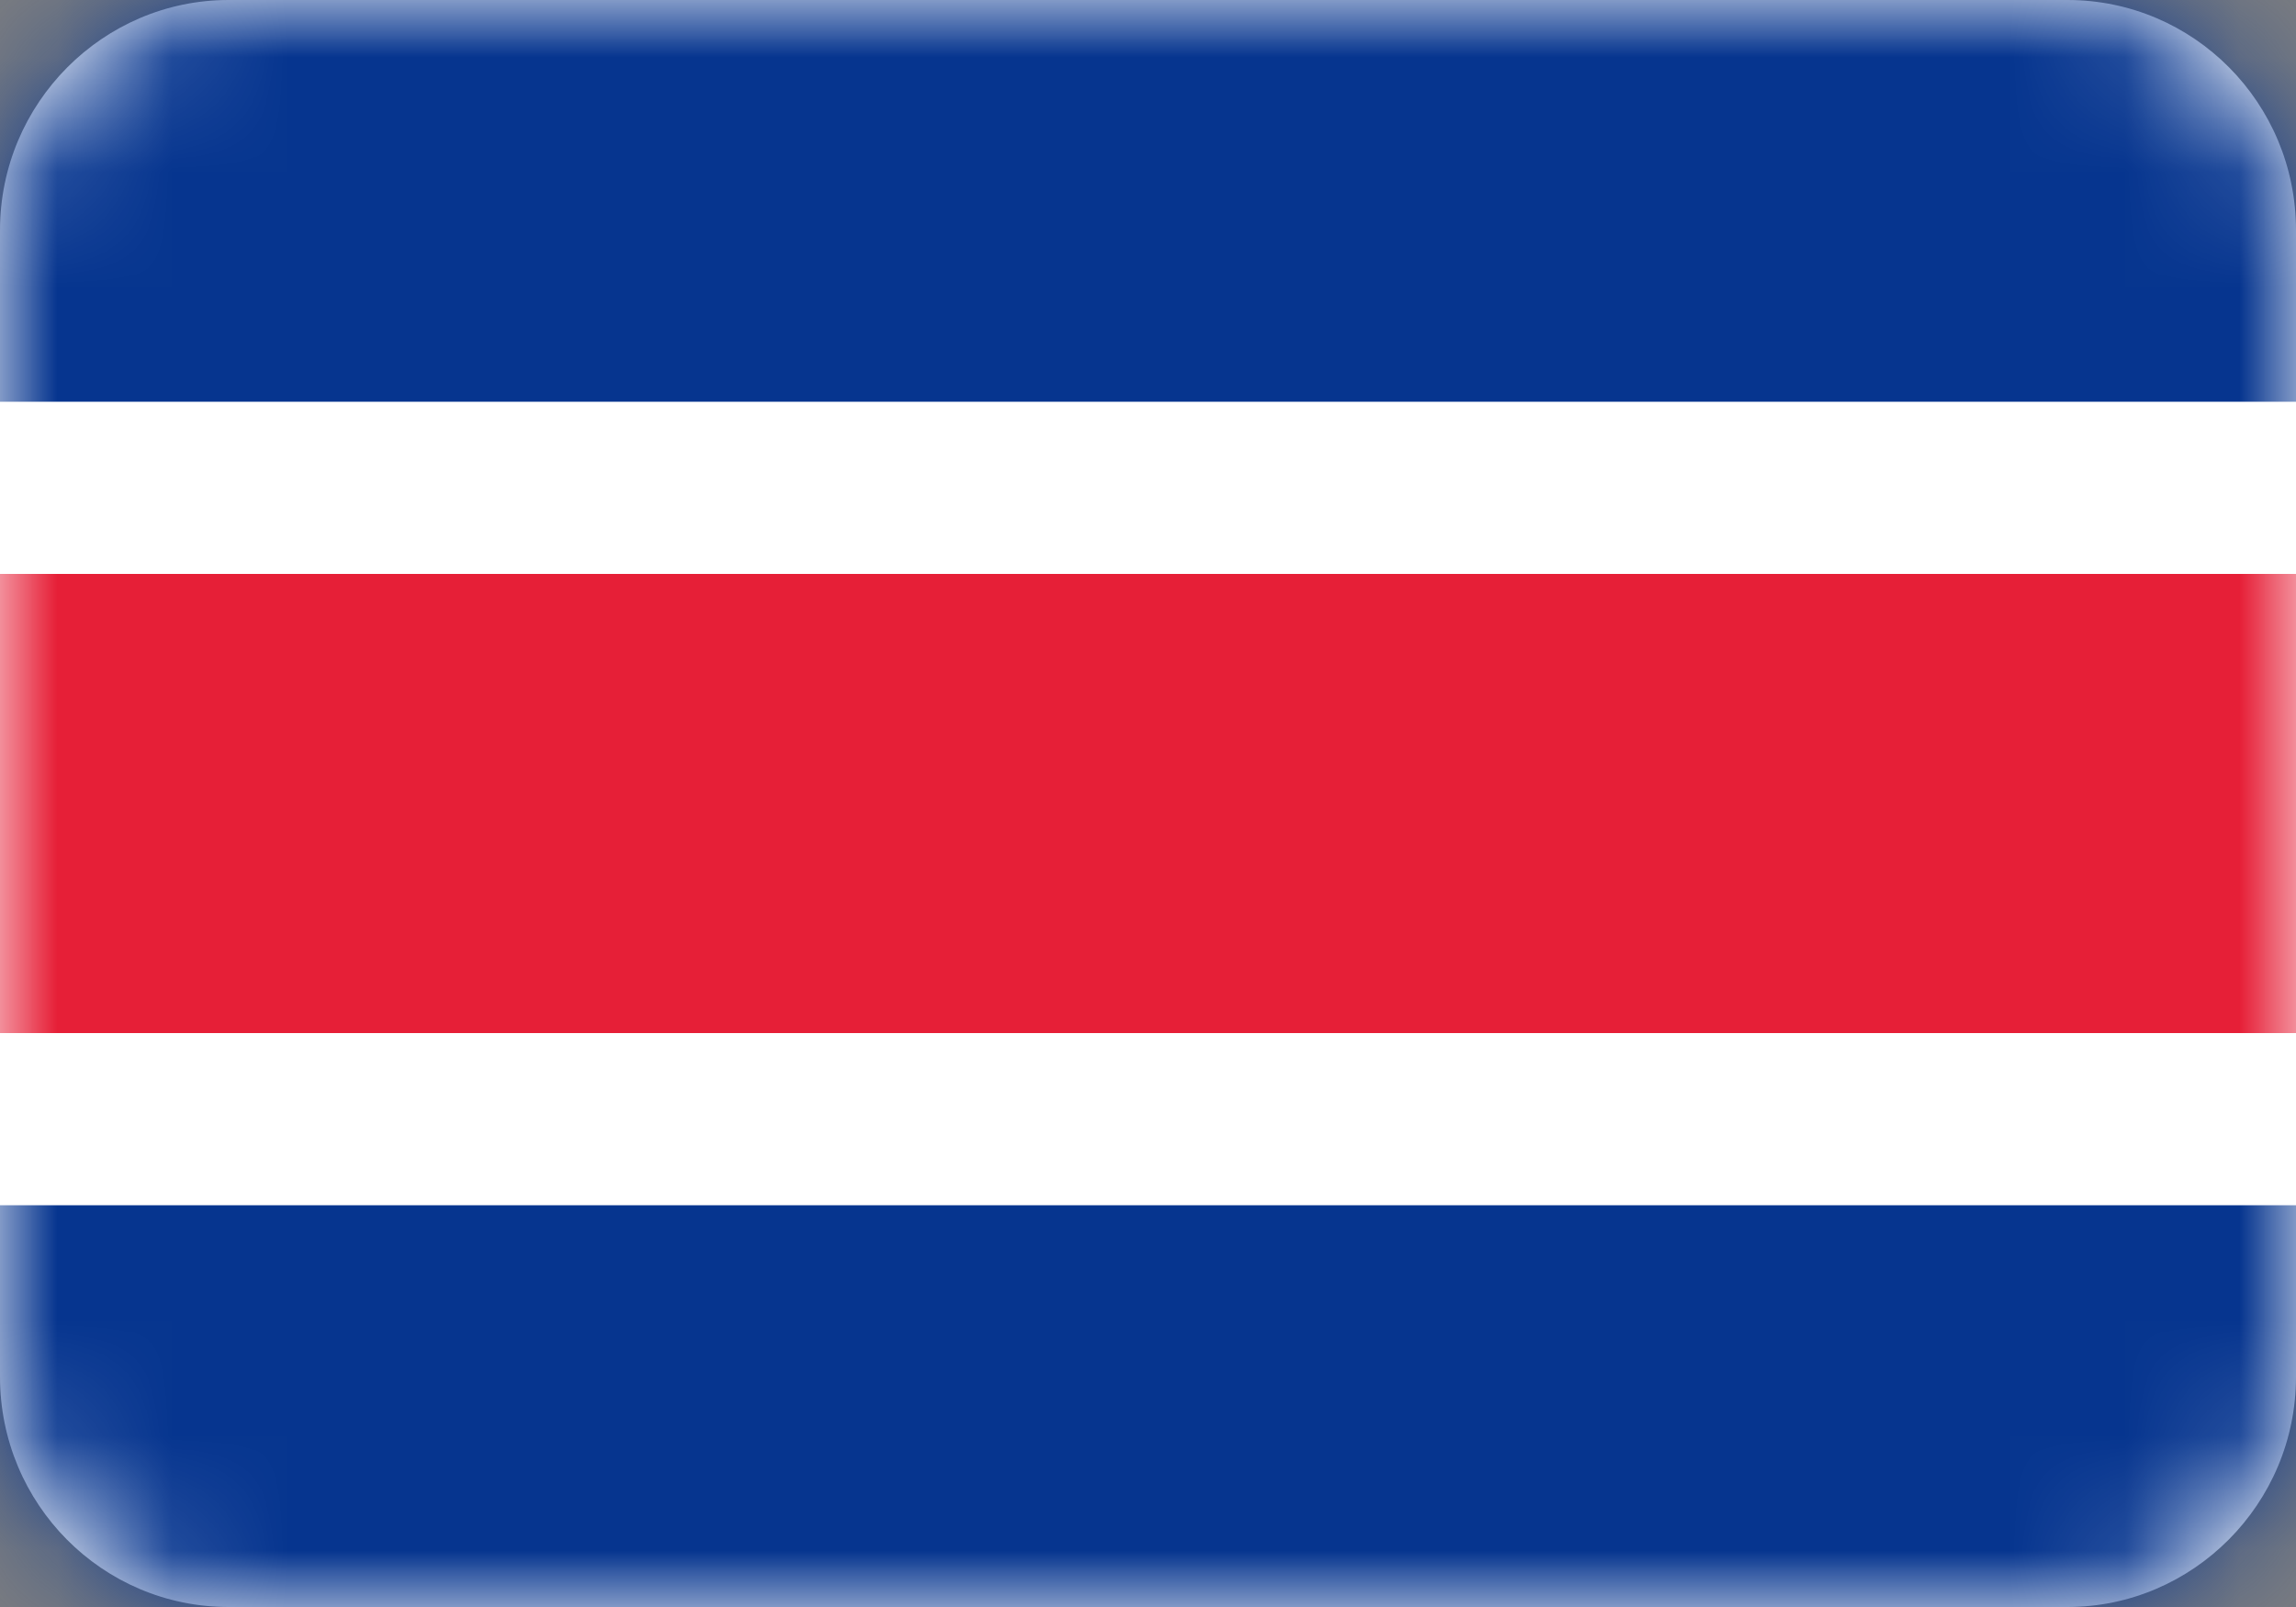 <svg width="20" height="14" viewBox="0 0 20 14" fill="none" xmlns="http://www.w3.org/2000/svg">
<rect x="0" y="0" width="20" height="14" fill="#808080" stroke="none"/>
<path fill-rule="evenodd" clip-rule="evenodd" d="M0 2.006C0 0.898 0.898 0 1.991 0H18.009C19.109 0 20 0.897 20 2.006V11.994C20 13.102 19.102 14 18.009 14H1.991C0.891 14 0 13.103 0 11.994V2.006Z" fill="white"/>
<mask id="mask0_1_8150" style="mask-type:luminance" maskUnits="userSpaceOnUse" x="0" y="0" width="20" height="14">
<path fill-rule="evenodd" clip-rule="evenodd" d="M0 2.006C0 0.898 0.898 0 1.991 0H18.009C19.109 0 20 0.897 20 2.006V11.994C20 13.102 19.102 14 18.009 14H1.991C0.891 14 0 13.103 0 11.994V2.006Z" fill="white"/>
</mask>
<g mask="url(#mask0_1_8150)">
<path fill-rule="evenodd" clip-rule="evenodd" d="M0 5V0H20V5H0Z" fill="#06358F"/>
<path fill-rule="evenodd" clip-rule="evenodd" d="M0 14V9H20V14H0Z" fill="#06358F"/>
<path fill-rule="evenodd" clip-rule="evenodd" d="M0 10.5V3.5H20V10.5H0Z" fill="white"/>
<path fill-rule="evenodd" clip-rule="evenodd" d="M0 9V5H20V9H0Z" fill="#E61F37"/>
</g>
</svg>
